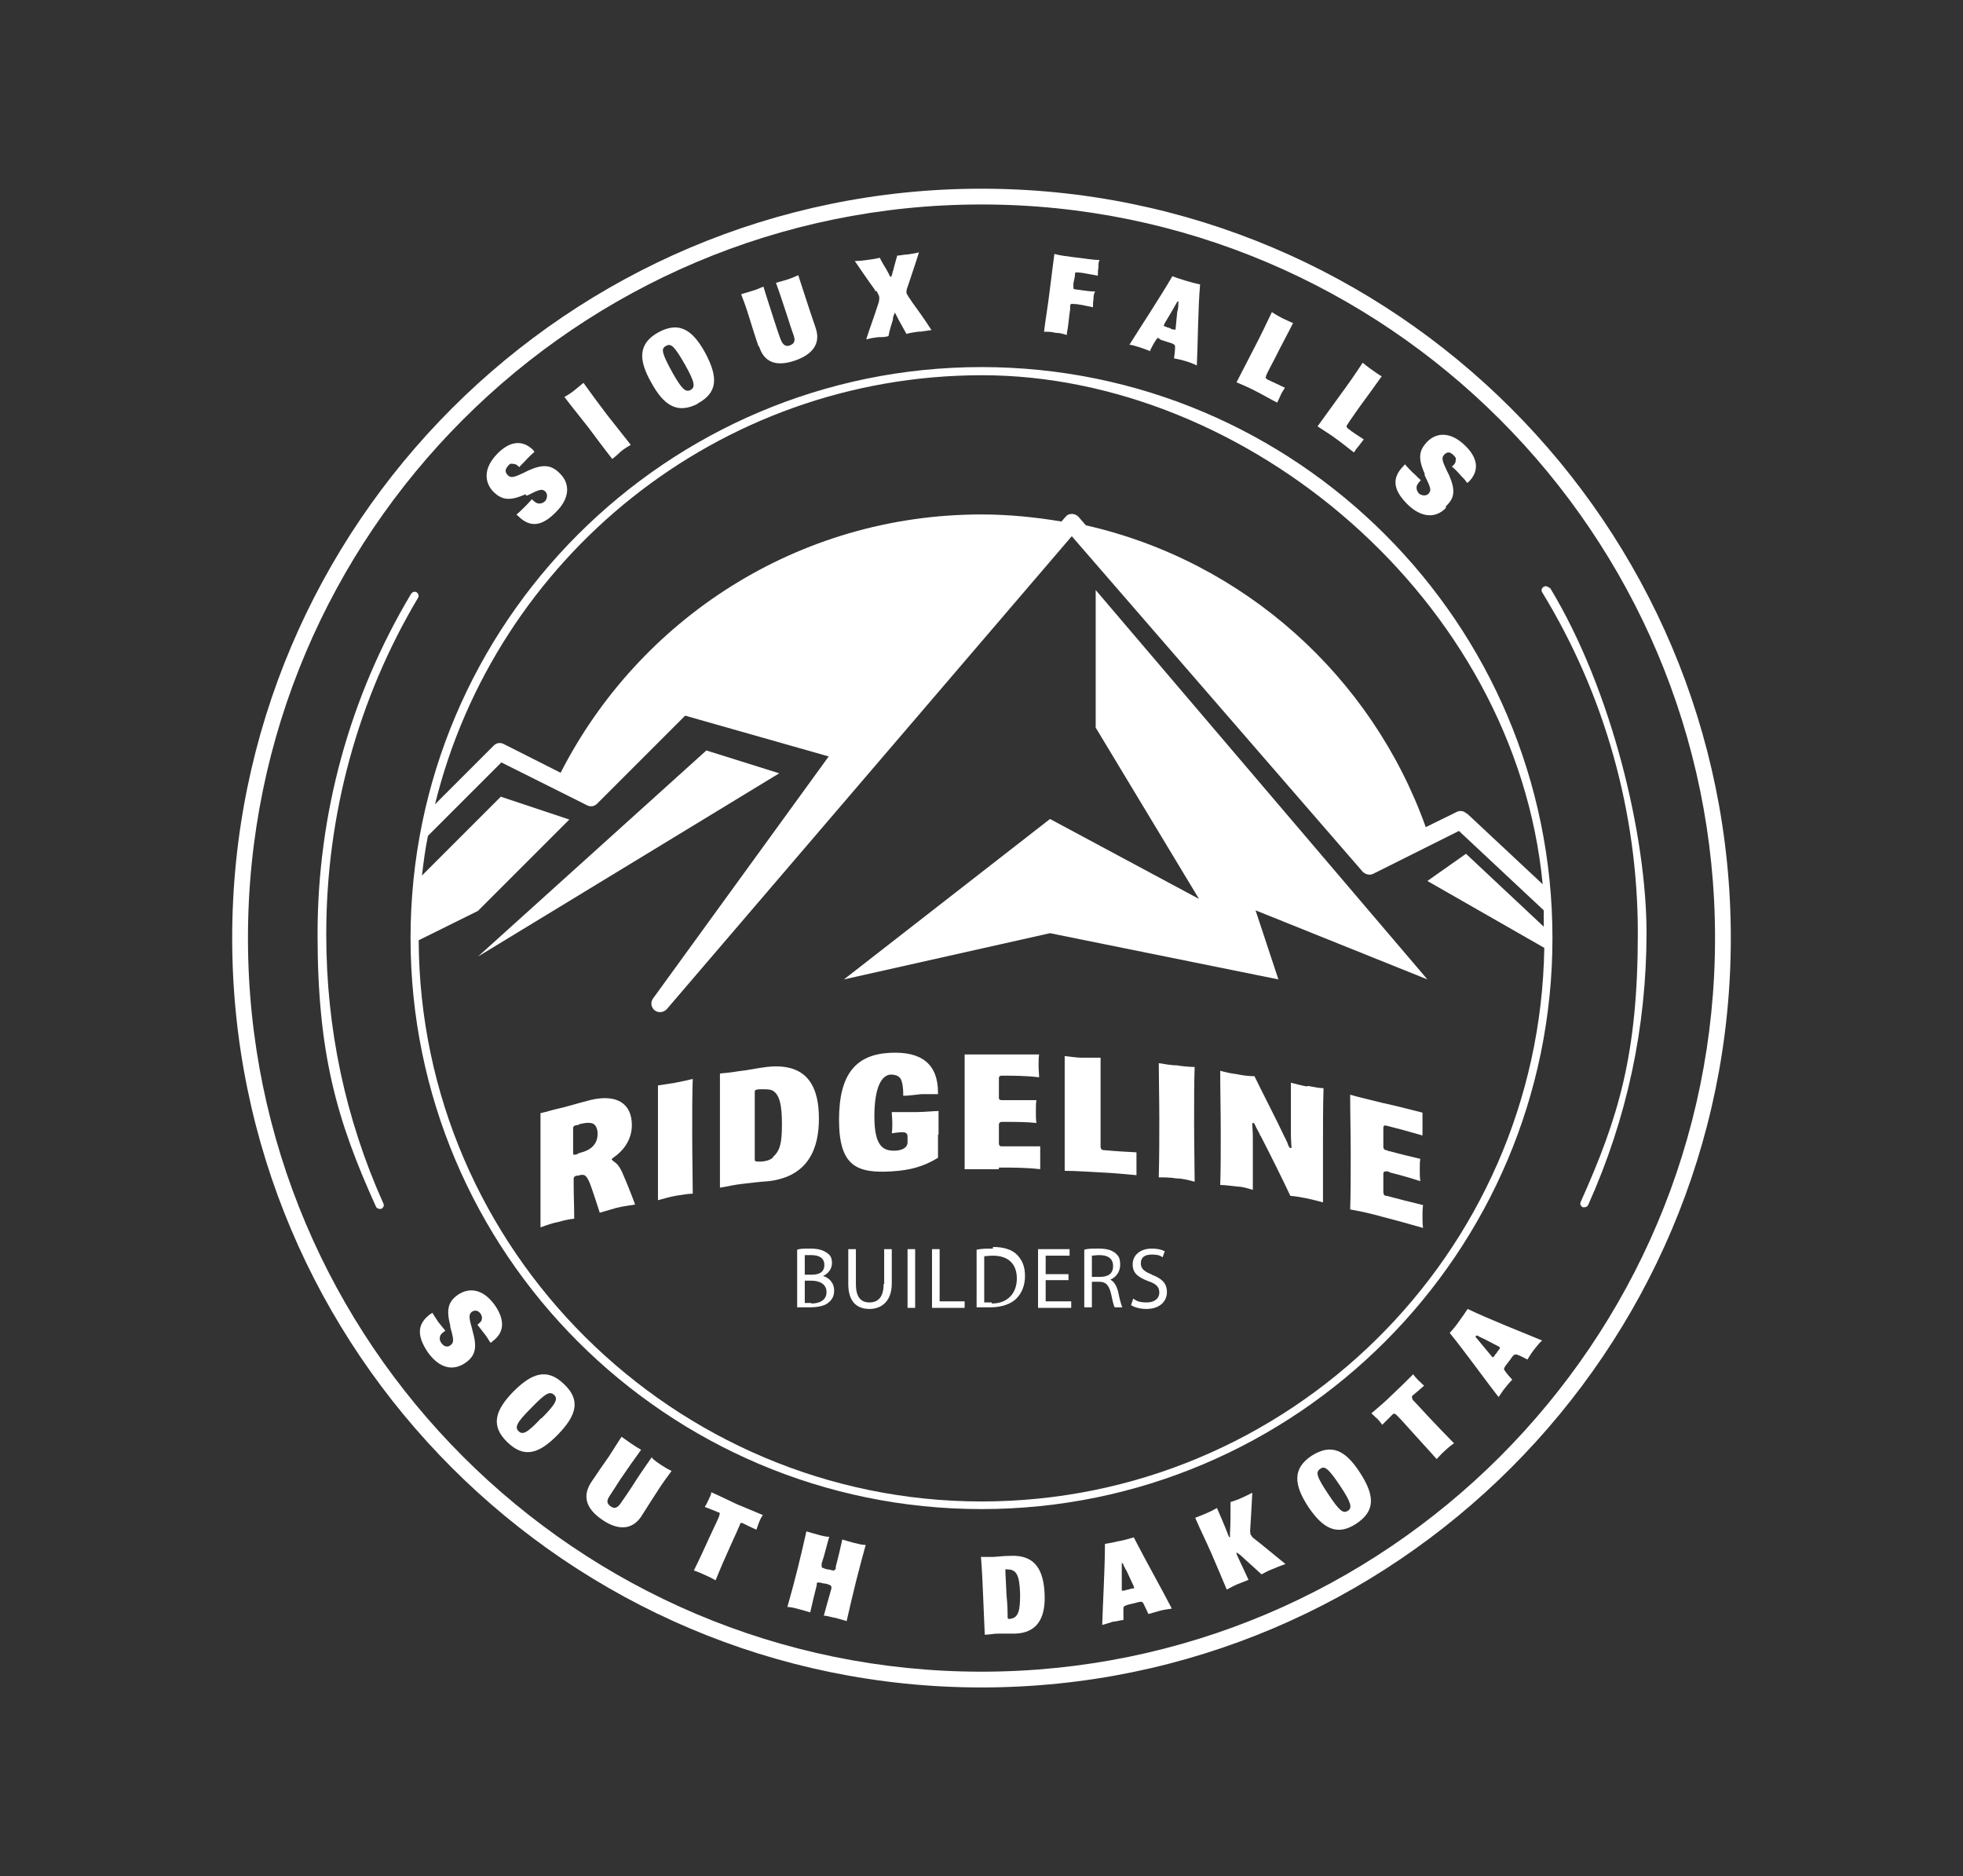 <svg xmlns="http://www.w3.org/2000/svg" id="Layer_1" viewBox="0 0 361 345"><rect x="0" y="0" width="361" height="345" fill="#333333" stroke="none"/><defs><style>      .st0 {        fill: #fff;      }    </style></defs><path class="st0" d="M180.5,34.7c-76,0-137.8,61.8-137.8,137.8s61.8,137.8,137.8,137.8,137.8-61.8,137.8-137.8S256.5,34.7,180.5,34.7ZM180.5,307.4c-74.4,0-134.9-60.5-134.9-134.9S106.1,37.6,180.5,37.6s134.9,60.5,134.9,134.9-60.5,134.9-134.9,134.9Z"></path><path class="st0" d="M96.7,90.9v.2h.3c2.2-1.1,2.7-1.3,3.3-.7.4.4.4,1.1,0,1.7-.3.3-.7.5-1.1.5s-.8-.2-1.4-.8c-.4.5-.9,1-1.3,1.4-.4.4-1,1-1.5,1.4,0,.1.2.2.3.3,2.2,2.2,4.4,1.9,7-.8,2.5-2.5,2.6-5.2.6-7.1-1.5-1.5-3-1.7-5.7-.5l-.8.4c-1.7.8-2.4,1.1-3,.5s-.5-1.1,0-1.7.6-.4,1-.4.7.2,1.1.6c.3-.4,1-1,1.5-1.6.4-.4.9-.9,1.3-1.2q-.1,0-.2-.3c-2.1-2.1-4.5-1.6-6.7.7-2.7,2.8-2.2,5.4-.6,7,1.5,1.4,2.9,1.7,5.8.4Z"></path><path class="st0" d="M112.6,84.4c.5-.4,1.1-.9,1.6-1.4.6-.5,1.3-.9,1.8-1.2-1.3-1.6-2.9-3.7-4.5-5.7-1.5-2-3-4-4.2-5.7-.5.4-1.1.9-1.7,1.4-.6.5-1.3.9-1.8,1.2,1.2,1.6,3,3.8,4.4,5.6,1.5,2,2.9,3.9,4.4,5.8Z"></path><path class="st0" d="M128.4,74.2h-.1c3.7-2,3.8-4.8,1.4-9.3-2.4-4.4-4.9-5.8-8.6-3.8-3.8,2.1-3.7,5.1-1.3,9.3,2.3,4.2,4.8,5.8,8.6,3.8ZM122.5,63.6c.9-.5,1.5,0,3.5,3.5,1.8,3.2,1.9,4.1,1,4.6s-1.6-.1-3.4-3.3c-1.9-3.5-2.1-4.3-1.1-4.8Z"></path><path class="st0" d="M139.6,63.7h0c.9,2.9,3.1,3.8,6.6,2.6,3.2-1.1,4.8-3.1,3.8-6-.6-1.8-1.4-4.1-1.9-5.7-.5-1.6-.9-2.7-1.3-4-.7.3-1.3.6-2,.8-.6.2-1.4.4-2.1.6.7,1.9,1.4,4.1,2.1,6.2.4,1.3.8,2.5,1.2,3.6.3,1,0,1.4-.7,1.7s-1.3,0-1.7-1c-.4-1-.8-2.3-1.2-3.5-.7-2.2-1.5-4.6-2-6.3-.7.3-1.4.6-2.1.8s-1.3.4-2,.6c.4,1,.9,2.4,1.4,4,.5,1.6,1.2,3.9,1.8,5.6Z"></path><path class="st0" d="M161,53.5h.2c.3.6.5.9.5,1.2s0,.5-.1.9l-.3.9c-.6,1.9-1.3,3.7-2,5.9.8-.2,1.4-.3,2.2-.4.7,0,1.3,0,1.9-.2.1-.8.6-2.3.8-3,0-.6.2-.9.3-1.1,0-.1,0-.2,0-.2,0,0,.1,0,.2.2,0,0,.2.4.5,1,.4.7,1.1,2,1.5,2.7.7-.2,1.4-.3,2.1-.4.8,0,1.6-.2,2.5-.3-1.4-2.2-2.6-3.8-3.6-5.2-.5-.8-1-1.4-1-1.7s0-.6.3-1.3c.6-1.9,1.3-3.8,2-6.1-.7.2-1.5.3-2.2.4-.6,0-1.2.2-1.8.2-.2.8-.5,1.7-.7,2.6-.2.5-.2.9-.3,1,0,.1,0,.2-.2.3,0,0-.1,0-.2-.2,0-.1-.2-.4-.5-1-.4-.7-1-1.6-1.3-2.3-.8.2-1.6.3-2.3.4-.8.1-1.5.2-2.3.2,1.3,1.9,2.6,3.8,3.7,5.3v.2Z"></path><path class="st0" d="M196.2,61.6v-.3c.3-1.5.4-3.2.6-4.4v-.7c.1-.3.2-.4.6-.3.9,0,2.2.3,3.6.6,0-.5,0-1,.1-1.5,0-.5,0-.9.3-1.4-1.4,0-2.7-.3-3.7-.4-.3,0-.3-.2-.3-.4v-.7c.1-.4.3-1.3.3-1.7s.2-.3.5-.3c.7,0,2,.3,3.7.6,0-.5,0-1,.1-1.5,0-.5,0-1,.2-1.4-1.4,0-2.8-.3-4.7-.5-1.6-.2-2.4-.3-3.6-.6-.3,2.2-.6,4.8-.9,7.1-.3,2.5-.7,4.7-1,7.2.7,0,1.4,0,2.1.2.8,0,1.4.2,2.1.4Z"></path><path class="st0" d="M211.5,64.5h0c.2-.5.7-1.4,1.1-2s.4-.3.9,0c1.2.4,1.6.5,1.9.6.5.2.7.3.7.7,0,.6-.1,1.5-.2,2.1.6.1,1.5.3,2.1.5.7.2,1.5.5,2.1.8.2-3.9.2-10.3.6-14.9-1-.2-1.7-.4-2.7-.7-.7-.2-1.9-.6-2.4-.8-2.4,4.1-5.9,9.4-7.9,12.6.5,0,1.3.3,2,.5.6.2,1.4.5,1.9.7ZM214.1,59.6l1.6-2.7c.3-.5.6-1.1.8-1.4,0,0,.1-.2.2,0,0,0,.1,0,0,.2,0,.3,0,1.2-.2,1.6l-.3,3.1v.2s0,0-.3,0q-.4,0-.8-.3c-.3,0-.6-.2-.9-.3-.2,0-.2-.1-.2-.2h.1Z"></path><path class="st0" d="M234.9,74h0c.2-.4.4-.9.6-1.3.2-.5.5-.9.8-1.4-1.3-.6-2.3-1.1-3.2-1.5-.3-.2-.4-.3-.3-.5,0-.3.5-1.2,1.7-3.5,1.3-2.6,2.3-4.4,3.3-6.4-.6-.2-1.3-.6-2-.9-.6-.3-1.3-.7-1.9-1.1-1,2.1-2.1,4.4-3.2,6.5-1.1,2.1-2.2,4.3-3.3,6.4.9.4,1.9.8,2.9,1.3,2.2,1.1,3.3,1.8,4.5,2.4Z"></path><path class="st0" d="M249,83.2h0c.2-.3.5-.8.8-1.1.3-.4.6-.8,1-1.3-1.2-.8-2.2-1.4-2.9-2-.3-.2-.3-.4-.2-.6.2-.3.7-1.1,2.2-3.2,1.7-2.3,2.9-4,4.2-5.8-.6-.3-1.2-.8-1.8-1.2-.6-.4-1.2-.9-1.7-1.3-1.3,2-2.7,4-4.1,5.9-1.4,1.9-2.8,3.9-4.2,5.8.9.6,1.7,1.1,2.6,1.7,2,1.4,3,2.3,4.1,3.1Z"></path><path class="st0" d="M265.9,93.4v-.3c1.6-1.5,1.8-2.9.6-5.7l-.4-.8c-.8-1.7-1.1-2.4-.5-3s1.1-.5,1.7.1.4.6.4,1-.2.7-.7,1.1c.5.4,1.1,1,1.6,1.6.4.4.9.9,1.2,1.4q0,0,.3-.2c2.1-2.1,1.6-4.5-.7-6.7-2.8-2.7-5.4-2.3-7-.6-1.4,1.5-1.7,2.9-.4,5.8v.3c1.1,2.3,1.3,2.7.7,3.4-.4.4-1.1.4-1.7,0-.3-.3-.5-.7-.5-1.1s.2-.8.8-1.4c-.6-.5-1-1-1.5-1.4-.4-.4-1-1-1.4-1.5-.1,0-.2.2-.3.3-2.2,2.2-1.9,4.4.7,7,2.5,2.5,5.2,2.7,7.1.7Z"></path><path class="st0" d="M91,240h0c-2.3-3.2-4.9-3.2-6.8-1.9-1.7,1.2-2.2,2.6-1.4,5.6v.3c.7,2.4.7,2.9,0,3.4-.5.4-1.2.2-1.6-.4-.3-.4-.4-.7-.3-1.1,0-.4.4-.8,1-1.2h0c-.5-.6-.9-1.1-1.3-1.6-.3-.5-.8-1.2-1.1-1.7,0,0-.2.2-.3.2-2.5,1.8-2.6,4-.5,7.1,2.1,2.9,4.6,3.5,6.9,1.9,1.7-1.2,2.2-2.6,1.4-5.5l-.2-.8c-.5-1.8-.7-2.6,0-3.1.5-.3,1.1-.3,1.6.4.2.3.3.7.2,1,0,.3-.3.6-.8,1h0c.4.5.9,1.2,1.4,1.8.4.5.7,1.1,1,1.5,0,0,.2,0,.3-.2,2.4-1.7,2.3-4.1.5-6.7Z"></path><path class="st0" d="M94.4,255.9c-3.4,3.5-4.2,6.3-1.1,9.3,3,2.9,5.7,2.3,9.3-1.4,3.5-3.6,4.2-6.4,1.1-9.3-3.1-3-5.9-2-9.3,1.4ZM99.5,260.8h0c-2.5,2.7-3.4,3.1-4.1,2.4-.8-.7-.4-1.6,2.2-4.2,2.8-2.9,3.5-3.2,4.3-2.5.7.7.5,1.5-2.3,4.3Z"></path><path class="st0" d="M119.9,268.1v-.2c-1.2,1.7-2.5,3.6-3.7,5.5-.7,1.1-1.5,2.2-2.1,3.1-.6.8-1.1,1-1.8.5-.7-.5-.8-1-.2-1.9.6-.9,1.3-2,2-3.1,1.3-1.9,2.7-3.9,3.8-5.4-.7-.4-1.3-.8-1.9-1.2-.6-.4-1.1-.8-1.7-1.2-.6.9-1.4,2.2-2.3,3.6-1,1.4-2.3,3.3-3.3,4.8-1.6,2.5-1,4.8,2.1,6.9,2.8,1.9,5.4,1.9,7.1-.6,1-1.6,2.3-3.6,3.2-5,.9-1.4,1.6-2.3,2.4-3.4-.6-.3-1.3-.7-1.9-1.1-.6-.4-1.2-.8-1.7-1.3Z"></path><path class="st0" d="M130.8,274.4c0,.5-.3.9-.5,1.4-.2.4-.4.9-.7,1.3,1.1.4,2,.8,2.5,1,.3,0,.3.2.2.5,0,.3-1.2,2.7-1.7,3.8-1,2.2-2,4.4-3,6.4.7.2,1.3.5,2,.8.7.3,1.3.6,2,1,.8-2,1.8-4.3,2.8-6.5.5-1.1,1.6-3.5,1.7-3.8,0-.3.3-.3.5-.2.6.3,1.4.7,2.5,1.2.2-.5.3-.9.5-1.4.2-.5.4-.9.7-1.3-1.7-.7-3.1-1.3-4.8-2-1.7-.8-3.1-1.5-4.7-2.2Z"></path><path class="st0" d="M154.9,283.1c-.3,1.4-.8,3.5-1.2,5v.4c-.1,0-.2.3-.4.3-.3,0-.7-.2-1-.2s-.8-.2-1-.3c-.2,0-.2-.2-.2-.4v-.4c.5-1.4,1-3.6,1.4-4.9-.6,0-1.4-.2-2.1-.4-.7-.2-1.5-.4-2.1-.6-.5,2.2-1,4.4-1.6,6.8-.6,2.4-1.3,5-1.9,7.1.6,0,1.4.2,2.1.4.7.2,1.5.4,2.1.6.3-1.4.8-3.4,1.2-5v-.3c0-.2.2-.2.4-.2.3,0,.8.2,1.1.2s.7.2,1,.3c0,0,.2.2.2.3v.3c-.5,1.7-1,3.6-1.4,5,.6,0,1.4.3,2.1.4.7.2,1.5.4,2.1.6.5-2.2,1.1-4.8,1.7-7.2s1.2-4.6,1.8-6.8c-.6,0-1.4-.2-2.2-.4-.7-.2-1.5-.4-2.1-.6Z"></path><path class="st0" d="M185.9,286.1h0c-1.1,0-1.9.1-3.2.2h-2.3c.2,2.4.3,4.8.4,7.2.1,2.4.2,4.8.3,7.1.9,0,1.5-.2,2.5-.2h3.2c4.4-.2,5.5-3.5,5.3-7.4-.2-4.1-1.6-7.1-6.2-6.9ZM185.6,297.7c-.2,0-.3,0-.3-.4,0-.8,0-2.1-.2-4-.1-2.7-.2-3.6-.2-4.3s0-.4.4-.4c1.6,0,2.2,1,2.3,4.5,0,2.9-.2,4.5-2,4.6Z"></path><path class="st0" d="M205.7,283.4h0c-.7.2-1.9.4-2.5.5,0,4.8-.4,11.1-.5,14.9.5-.1,1.3-.4,2-.6.6,0,1.4-.3,1.9-.3v-2.2c0-.3.2-.4.8-.6,1.3-.3,1.6-.4,2-.5.5-.1.7-.1.9.3.3.6.6,1.3.9,1.9.6-.2,1.5-.4,2.1-.6.7-.2,1.6-.3,2.2-.4-1.8-3.5-4.9-9-7-13.1-1,.3-1.7.5-2.7.7ZM208.6,291.9s0,.2-.2.2q-.4,0-.9.2c-.3,0-.6.2-.9.2h-.3v-5.1s0,0,.2.1c.1.3.5,1.1.7,1.4l1.3,2.8v.2h.1Z"></path><path class="st0" d="M230,282.3h0c0-.2-.1-.5-.1-.8.1-1.7.3-4.7.4-7-.8.4-1.4.7-2.1,1-.6.3-1.3.5-1.9.7,0,2.1,0,4-.1,5.7v.8q0,0-.2-.1c-.4-1-.5-1.4-2.2-5.3-.5.3-1.3.7-2,1-.7.3-1.5.6-2,.8.8,1.9,2,4.3,3,6.6,1,2.3,2,4.7,2.8,6.6.6-.3,1.3-.7,2-1s1.4-.5,2-.8c-.8-1.8-2.1-4.4-2.2-4.8v-.2c.1,0,.7.4,1.4,1.1,1,.9,2.3,2.1,3.2,2.9.6-.3,1.1-.6,1.6-.8,1.4-.6,2-.8,2.8-1.1-2-1.6-4-3.3-5.8-4.7-.3-.2-.4-.4-.5-.6Z"></path><path class="st0" d="M241.2,267.7c-3.6,2.4-3.2,5.4-.6,9.4,2.7,4,5.3,5.4,8.8,3.1s3.5-5.1.7-9.4c-2.7-4.2-5.3-5.4-8.9-3.1ZM247.9,277.8h0c-.9.6-1.6,0-3.6-3-2.2-3.3-2.4-4.1-1.5-4.7.8-.6,1.5-.1,3.7,3.2,2,3,2.2,4,1.4,4.5Z"></path><path class="st0" d="M259.8,257.3h0c-.2-.3-.2-.5,0-.7.5-.4,1.2-1,2.1-1.8-.4-.3-.7-.7-1.1-1-.3-.4-.7-.7-.9-1.1-1.3,1.3-2.4,2.4-3.8,3.7-1.3,1.3-2.5,2.3-3.9,3.5.4.3.7.7,1.1,1,.3.3.6.7.9,1.1.8-.8,1.5-1.5,1.9-1.9.2-.2.3-.2.6,0,.3.2,2,2.1,2.8,3,1.6,1.8,3.3,3.6,4.7,5.2.5-.5,1-1.1,1.5-1.5.5-.5,1.1-1,1.7-1.4-1.5-1.5-3.2-3.3-4.9-5.1-.8-.9-2.6-2.8-2.8-3Z"></path><path class="st0" d="M268.3,243h0c-.4.6-1.2,1.6-1.7,2.1,3,3.7,6.7,8.9,9,11.8.3-.4.7-1.1,1.2-1.7.4-.5.9-1.1,1.3-1.5-.3-.3-1-1.1-1.4-1.7-.2-.3-.1-.4.2-.9.8-1,1-1.3,1.2-1.6.3-.4.5-.5.9-.4.6.2,1.3.6,1.9.9.3-.5.8-1.3,1.2-1.8.5-.6,1-1.3,1.5-1.7-3.6-1.5-9.5-3.8-13.7-5.8-.6.9-1,1.5-1.6,2.3ZM271.5,245.6h.2c.3.2,1,.5,1.4.7l2.7,1.4h0v.3c-.2.3-.3.3-.5.7-.2.2-.4.5-.6.8-.1,0-.2.2-.3,0l-2-2.4c-.4-.5-.8-1-1-1.2-.1-.1,0-.2,0-.2h0Z"></path><path class="st0" d="M112.9,213.6h0c-.2-.2-.4-.3-.4-.4s0-.1.4-.4c1.6-1.1,3.3-3.1,3.3-5.9,0-4-2.8-5.8-7.7-4.6-2.7.7-4.2,1.2-6,1.6-.9.2-1.8.5-3.1.8,0,3.6,0,7.9,0,12s0,6.6,0,9c1.1-.4,2.2-.8,3.3-1,1-.3,2-.5,2.9-.6,0-2.2-.1-4.1-.1-6.5v-.8c0-.4.2-.5.5-.6.2,0,.4,0,.6-.1.9-.2,1.2,0,1.8,1.3.4,1,1.3,3.7,1.9,5.6,1-.3,2.1-.6,3.1-.9,1.2-.3,2.3-.4,3.4-.6-.7-1.9-1.7-4.4-2.2-5.5-.6-1.5-1.2-2.1-1.7-2.4ZM106.7,212h0c-.2,0-.5.2-.7.3-.6.1-.6,0-.6-.2v-4.6c0-.3.1-.5.6-.6.2,0,.4,0,.6-.2,1.3-.3,2.1-.3,2.6,0,.4.3.7.9.7,1.8,0,1.8-1.1,3-3.3,3.5Z"></path><path class="st0" d="M124.2,199.1c-1.2.2-2.5.4-3.2.5,0,2.3,0,6.9,0,10.2s0,7,0,10.9c.8-.2,2.1-.6,3.2-.8,1.2-.2,2.5-.4,3.2-.4,0-2.7-.1-6.8-.1-10.9s0-7.6.1-10.2c-.8.2-2.1.5-3.2.7Z"></path><path class="st0" d="M150.6,205.7s0,0,0,0c0,0,0,0,0,0h0Z"></path><path class="st0" d="M150.6,205.7c0-5.3-1.7-10.4-9.6-9.5-1.7.2-3.4.6-5.3.8-1.1.2-2.2.3-3.3.4,0,3.5,0,7.1,0,10.6s0,7,0,10.4c1.8-.3,2.4-.5,4.1-.7,1.6-.2,3.4-.4,4.9-.5,7.4-.9,9.2-6.2,9.2-11.5ZM142.2,212.8c-.4.4-1,.7-2.2.8h-.6q-.6,0-.6-.3v-12.4c0-.5.1-.5.8-.6h.3c1.1,0,1.6,0,2.1.2,1.4.7,1.8,2.8,1.8,6.2s-.3,4.9-1.7,6.1h0Z"></path><path class="st0" d="M172.6,208.7h0c0-1.2,0-3.1,0-4.4-.9,0-2.6.2-4.2.2s-3.6,0-4.4,0c0,.5.1,1.4.1,2s0,1.3-.1,1.9c0,0,1.3-.2,1.8-.2s1.1,0,1.1.8v1.1c0,.8-.8,1.5-2.5,1.5-2.1,0-3.6-1-3.6-6.3s1.3-7.6,3-7.7c1.1,0,1.8.4,2,1.2.3.8.3,2,.3,2.3v.4c1.1,0,2.2-.2,3.3-.3h3.1v-.3c0-5.2-3-7.6-8.8-7.3-6.2.3-9.4,3.8-9.4,12.3s3.2,9.9,9.7,9.5c3.4-.2,5.9-.9,8.5-2.5,0-1.4,0-2.5,0-4.3Z"></path><path class="st0" d="M183.7,215v-.3c2.4,0,5.1,0,7.6.3,0-.7,0-1.4,0-2.1s0-1.4,0-2.1h-6.9c-.4,0-.7,0-.7-.6v-3.4c0-.3.2-.5.5-.5h.7c1.7,0,3.9,0,5.7.2-.1-.6-.1-1.2-.1-2.1s0-1.5.1-2.1h-6.3c-.6,0-.6-.2-.6-.5v-3.5c0-.4.2-.5.6-.5,2,0,4.3,0,6.8.3,0-.5-.1-1.3-.1-2.1s0-1.6.1-2.1h-13.7c0,3.2,0,7.3,0,11.1s0,7.3,0,10c2.3,0,3.9,0,6.3,0Z"></path><path class="st0" d="M202.6,215.6h0c2.2.1,4.2.3,6.4.5,0-.6,0-1.3,0-2s0-1.4,0-2.2c-1.9-.1-3.8-.2-5.9-.4h-.1c-.4,0-.6-.3-.6-.6v-6.3c0-3.7,0-7.1,0-10.1h-3.4c-1,0-2.2-.2-3.2-.3,0,3.6,0,7.1,0,10.6s0,7,0,10.5c2.2,0,4.5.2,6.7.3Z"></path><path class="st0" d="M216.4,195.9h0c-1.2,0-2.5-.3-3.3-.4,0,2.3.1,6.9.1,10.2s0,7-.1,10.8c.8,0,2.1,0,3.3.2,1.2,0,2.5.4,3.3.6,0-2.7-.1-6.8-.1-10.9s0-7.6.1-10.2c-.8,0-2.1-.1-3.3-.3Z"></path><path class="st0" d="M240.4,199.8c-1.1-.2-2.2-.5-3-.7,0,.8,0,7.9,0,8.7v.8c0,1,.1,2,.1,2.3s0,.2-.2.2-.4-.5-.6-1.1c-.2-.3-.3-.7-.5-1-1.2-2.6-4.3-8.6-5.5-11.1-1.3,0-2.4-.2-3.4-.4-.9-.1-1.8-.3-2.9-.6,0,3.5.1,7.5.1,11.2s0,7.1-.1,9.8c1,0,2.1.2,3.2.3,1,0,2,.4,2.8.6,0-.6,0-6.2,0-7.1v-2.5c0-1.1-.1-2.1-.1-2.4s0-.3.2-.3.3.4.6,1c.2.3.3.6.5.9,0,.2.2.4.3.6,1.6,3.1,3.8,7.5,5.4,10.9,1.2.1,2.2.3,3.2.5.9.2,1.7.4,2.8.7v-10.6c0-3.5,0-7,.1-10.4-.7,0-1.8-.2-2.8-.4h-.2Z"></path><path class="st0" d="M255,219.9c-.4,0-.6-.2-.6-.7v-3.4c0-.3.2-.4.5-.4s.5,0,.7.2c1.6.4,3.8,1,5.6,1.6-.1-.7-.1-1.3-.1-2.1s0-1.5.1-2c-1.7-.4-3.8-.9-5.6-1.4-.2,0-.4-.1-.6-.2-.5,0-.6-.4-.6-.6v-3.5c0-.4.2-.5.6-.4,2,.5,4.2,1.1,6.6,1.8,0-.5,0-1.3,0-2.1s0-1.6,0-2.1c-2.7-.7-5.1-1.3-7.4-1.8-2.4-.6-4.2-1-5.9-1.5,0,3.2.1,7.4.1,11.1s0,7.3-.1,10c2.3.4,3.9.8,6.1,1.4,2.3.6,4.9,1.3,7.3,2-.1-.8-.1-1.4-.1-2.1s0-1.4.1-2.1c-2.4-.6-4.5-1.1-6.7-1.7Z"></path><path class="st0" d="M60,171.9v-.2c0-21.8,5.8-43.2,16.9-61.8.2-.4,0-.8-.3-1-.4-.2-.8,0-1,.3-11.3,18.9-17.2,40.5-17.2,62.6s3.6,34.3,10.7,50c.1.3.4.5.7.5h.3c.4-.2.6-.6.4-1-7-15.6-10.5-32.2-10.5-49.4Z"></path><path class="st0" d="M285,108v.2c-.3-.4-.8-.5-1.1-.3-.4.2-.5.7-.3,1,11.5,18.8,17.6,40.5,17.6,62.7s-3.5,33.8-10.5,49.4c-.2.4,0,.8.4,1h.3c.3,0,.6-.2.7-.5,7.1-15.8,10.7-32.6,10.7-50s-6.2-44.4-17.8-63.5Z"></path><path class="st0" d="M151.2,234.7c1.1-.4,1.8-1.4,1.8-2.4s-.3-1.5-.9-1.9c-.7-.5-1.6-.8-3-.8s-1.9,0-2.5.2v10.6c.5,0,1.2,0,2.2,0,1.8,0,3-.3,3.7-1,.6-.5.9-1.2.9-2.1,0-1.6-1.2-2.5-2.2-2.7ZM148,230.8c.2,0,.6,0,1.2,0,1.4,0,2.4.5,2.4,1.8s-.9,1.8-2.3,1.8h-1.3v-3.5ZM149.2,239.6h0c-.5,0-.9,0-1.2,0v-4.1h1.2c1.5,0,2.8.6,2.8,2.1s-1.3,2.1-2.8,2.1Z"></path><path class="st0" d="M162.6,236.1h-.1c0,2.4-1,3.4-2.6,3.4s-2.5-1-2.5-3.4v-6.4h-1.4v6.4c0,3.4,1.7,4.6,3.9,4.6s4.1-1.4,4.1-4.7v-6.3h-1.4v6.4Z"></path><rect class="st0" x="166.9" y="229.7" width="1.4" height="10.8"></rect><polygon class="st0" points="172.8 229.7 171.4 229.7 171.4 240.5 177.4 240.5 177.4 239.3 172.8 239.3 172.8 229.7"></polygon><path class="st0" d="M182.6,229.4v.2c-1.1,0-2.1,0-3,.2v10.6c.7,0,1.5,0,2.5,0,2.1,0,3.8-.6,4.8-1.6s1.6-2.4,1.6-4.2-.6-3-1.5-3.9-2.4-1.4-4.4-1.4ZM182.4,239.7v-.2h-1.4v-8.5c.4,0,.9-.1,1.6-.1,2.9,0,4.4,1.6,4.4,4.2s-1.6,4.6-4.6,4.6Z"></path><polygon class="st0" points="192.3 235.4 196.5 235.4 196.5 234.3 192.3 234.3 192.3 230.9 196.7 230.9 196.7 229.7 190.9 229.7 190.9 240.5 197 240.5 197 239.3 192.3 239.3 192.3 235.4"></polygon><path class="st0" d="M204.2,235.3c1-.4,1.8-1.4,1.8-2.7s-.3-1.6-.8-2.1c-.7-.6-1.6-.9-3.1-.9s-2,0-2.7.2v10.6h1.4v-4.7h1.3c1.3,0,1.8.6,2.2,2.1.3,1.4.5,2.3.7,2.6h1.4c-.2-.4-.5-1.5-.8-3-.3-1-.7-1.7-1.4-2.1ZM202.3,234.8h-1.5v-3.9c.2,0,.7-.1,1.4-.1,1.5,0,2.5.6,2.5,2s-.9,2-2.4,2Z"></path><path class="st0" d="M211.8,234.4h.1c-1.5-.6-2.1-1.1-2.1-2.1s.6-1.6,2-1.6,1.7.3,2,.5l.4-1.1c-.5-.3-1.3-.5-2.4-.5-2.1,0-3.5,1.2-3.5,2.9s1.1,2.4,2.9,3.1c1.5.5,2,1.1,2,2.1s-.8,1.8-2.3,1.8-1.9-.3-2.5-.7l-.4,1.2c.6.4,1.7.7,2.8.7,2.6,0,3.8-1.5,3.8-3.1s-.9-2.5-2.8-3.2Z"></path><path class="st0" d="M180.5,67.5c-57.9,0-105,47.1-105,105s47.1,105,105,105,105-47.1,105-105-47.1-105-105-105ZM284,170.5l-14.4-13.5-7.1,5,21.5,12.3c-.9,56.3-47,101.8-103.5,101.8s-103.3-46.2-103.5-103.2l10.9-5.4,16.8-16.8-12.6-4.2-14.5,14.5c.3-2.5.6-4.9,1.1-7.3l13.5-13.5,15.8,7.9c.6.3,1.3.2,1.8-.3l16.2-16.2,26.4,7.5-32.3,44.5c-.5.7-.4,1.6.3,2.2.7.5,1.6.4,2.2-.2l74.5-87,53.5,61.7c.5.5,1.3.7,1.9.4l15.8-7.9,15.6,14.6c0,1.1,0,2.1,0,3.1ZM269.8,149.6h-.1c-.5-.5-1.2-.6-1.8-.3l-5.7,2.8c-9.9-27.7-33.4-48.9-62.5-55.5l-1.4-1.6c-.3-.3-.7-.5-1.2-.5s-.9.2-1.2.6l-.7.8c-4.8-.8-9.7-1.3-14.7-1.3-33.8,0-63,19.3-77.4,47.5l-10.5-5.3c-.6-.3-1.3-.2-1.8.3l-10.8,10.8c11.1-45.2,52-78.9,100.6-78.9s98.1,41.2,103.1,93.6l-13.9-13Z"></path><polygon class="st0" points="129.9 138 87.9 175.9 143.3 142.2 129.9 138"></polygon><polygon class="st0" points="201.5 133.8 220.5 165.3 193.1 150.6 155.2 180.1 193.1 171.6 235.1 180.1 230.9 167.4 262.5 180.1 201.5 108.5 201.5 133.8"></polygon></svg>